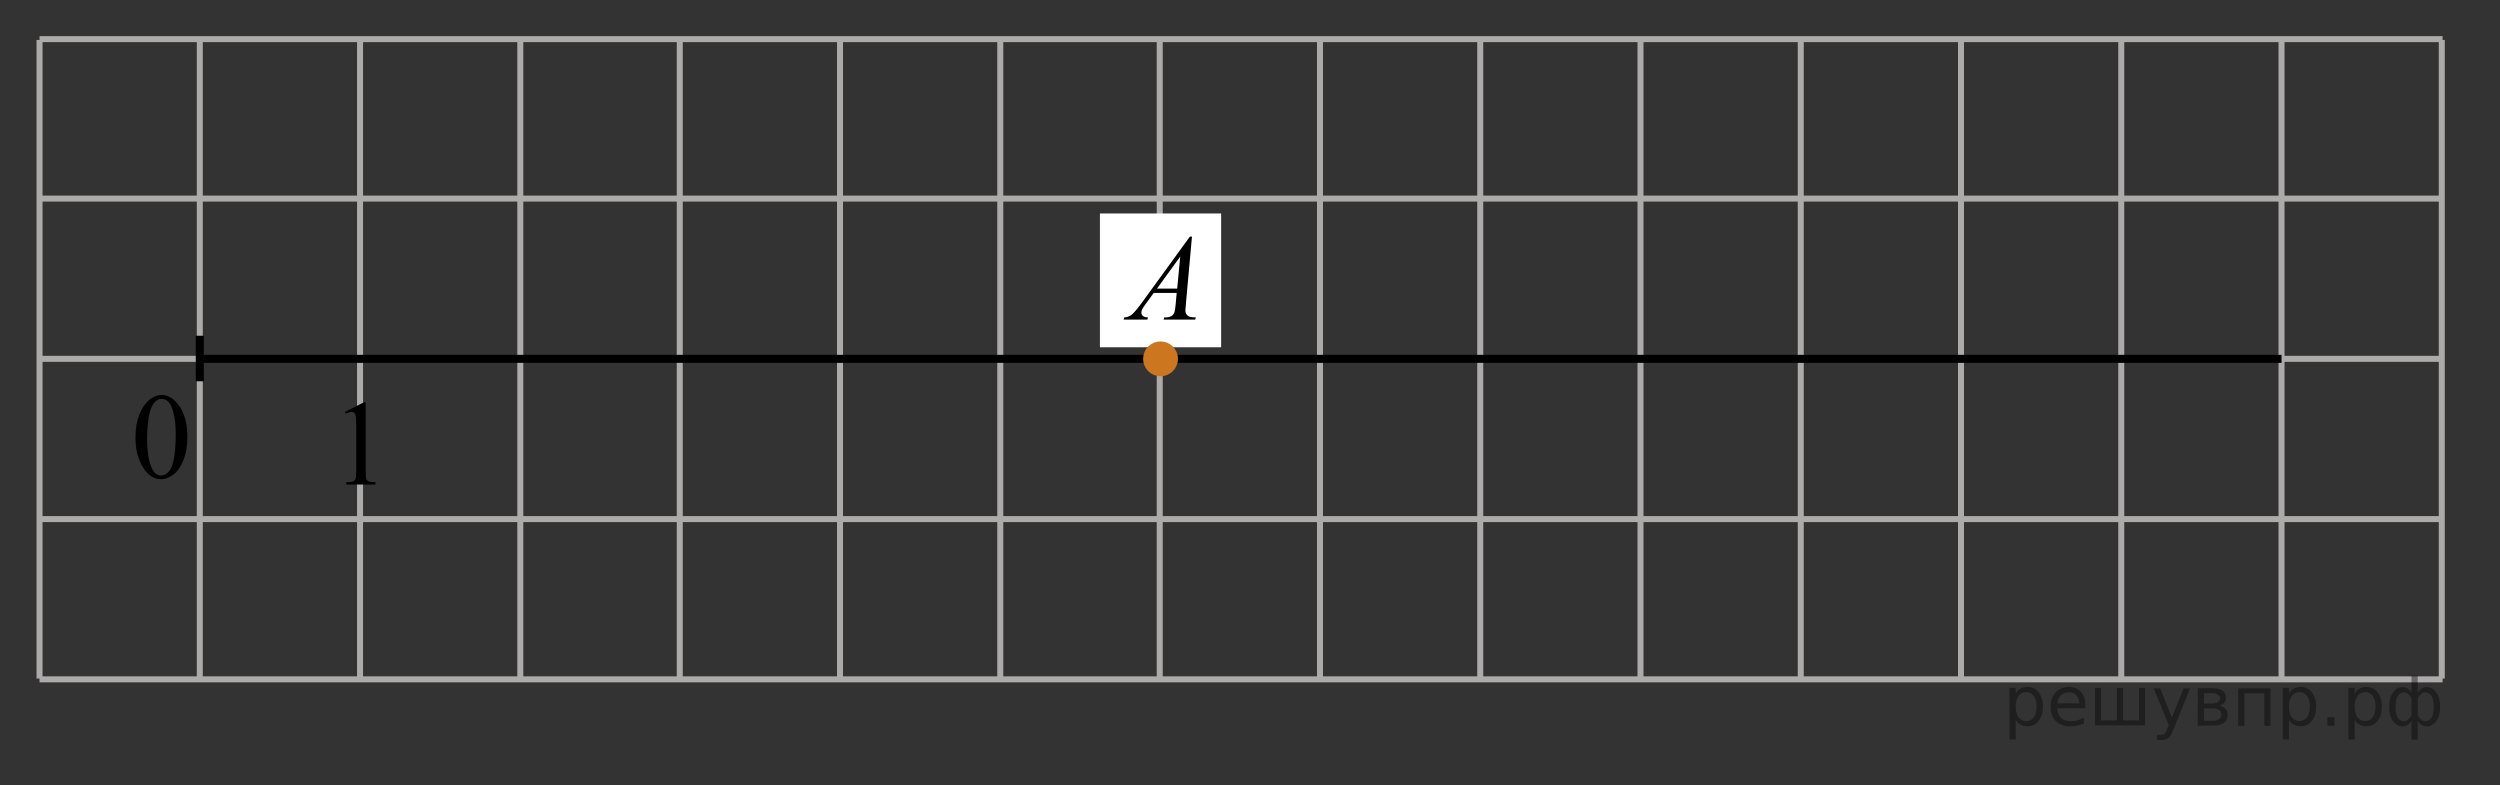 <?xml version="1.0" encoding="utf-8"?>
<!-- Generator: Adobe Illustrator 16.0.0, SVG Export Plug-In . SVG Version: 6.00 Build 0)  -->
<!DOCTYPE svg PUBLIC "-//W3C//DTD SVG 1.1//EN" "http://www.w3.org/Graphics/SVG/1.1/DTD/svg11.dtd">
<svg version="1.1" id="Слой_1" xmlns="http://www.w3.org/2000/svg" xmlns:xlink="http://www.w3.org/1999/xlink" x="0px" y="0px"
	 width="312px" height="98px" viewBox="-4.559 -4.508 312 98" enable-background="new -4.559 -4.508 312 98" xml:space="preserve">
<rect x="-4.559" y="-4.508" width="312" height="98" fill="#333333" stroke="none"/>
<g>
	<line fill="none" stroke="#ADAAAA" stroke-width="0.75" stroke-miterlimit="10" x1="20.375" y1="0.475" x2="20.375" y2="80.175"/>
	<line fill="none" stroke="#ADAAAA" stroke-width="0.75" stroke-miterlimit="10" x1="0.375" y1="0.475" x2="0.375" y2="80.175"/>
	
		<line fill="none" stroke="#ADAAAA" stroke-width="0.75" stroke-miterlimit="10" x1="180.175" y1="0.475" x2="180.175" y2="80.175"/>
	
		<line fill="none" stroke="#ADAAAA" stroke-width="0.75" stroke-miterlimit="10" x1="200.175" y1="0.475" x2="200.175" y2="80.175"/>
	
		<line fill="none" stroke="#ADAAAA" stroke-width="0.75" stroke-miterlimit="10" x1="220.175" y1="0.475" x2="220.175" y2="80.175"/>
	
		<line fill="none" stroke="#ADAAAA" stroke-width="0.75" stroke-miterlimit="10" x1="240.175" y1="0.475" x2="240.175" y2="80.175"/>
	
		<line fill="none" stroke="#ADAAAA" stroke-width="0.75" stroke-miterlimit="10" x1="260.175" y1="0.475" x2="260.175" y2="80.175"/>
	
		<line fill="none" stroke="#ADAAAA" stroke-width="0.75" stroke-miterlimit="10" x1="280.175" y1="0.475" x2="280.175" y2="80.175"/>
	
		<line fill="none" stroke="#ADAAAA" stroke-width="0.75" stroke-miterlimit="10" x1="300.175" y1="0.475" x2="300.175" y2="80.175"/>
	
		<line fill="none" stroke="#ADAAAA" stroke-width="0.75" stroke-miterlimit="10" x1="160.175" y1="0.475" x2="160.175" y2="80.175"/>
	
		<line fill="none" stroke="#ADAAAA" stroke-width="0.75" stroke-miterlimit="10" x1="140.175" y1="0.475" x2="140.175" y2="80.175"/>
	
		<line fill="none" stroke="#ADAAAA" stroke-width="0.75" stroke-miterlimit="10" x1="120.275" y1="0.475" x2="120.275" y2="80.175"/>
	
		<line fill="none" stroke="#ADAAAA" stroke-width="0.75" stroke-miterlimit="10" x1="100.275" y1="0.475" x2="100.275" y2="80.175"/>
	<line fill="none" stroke="#ADAAAA" stroke-width="0.75" stroke-miterlimit="10" x1="0.375" y1="0.375" x2="300.275" y2="0.375"/>
	<line fill="none" stroke="#ADAAAA" stroke-width="0.75" stroke-miterlimit="10" x1="0.375" y1="20.275" x2="300.275" y2="20.275"/>
	<line fill="none" stroke="#ADAAAA" stroke-width="0.75" stroke-miterlimit="10" x1="0.375" y1="40.275" x2="300.275" y2="40.275"/>
	<line fill="none" stroke="#ADAAAA" stroke-width="0.75" stroke-miterlimit="10" x1="0.375" y1="60.275" x2="300.275" y2="60.275"/>
	<line fill="none" stroke="#ADAAAA" stroke-width="0.75" stroke-miterlimit="10" x1="0.375" y1="80.275" x2="300.275" y2="80.275"/>
	<line fill="none" stroke="#ADAAAA" stroke-width="0.75" stroke-miterlimit="10" x1="80.275" y1="0.475" x2="80.275" y2="80.175"/>
	<line fill="none" stroke="#ADAAAA" stroke-width="0.75" stroke-miterlimit="10" x1="60.375" y1="0.475" x2="60.375" y2="80.175"/>
	<line fill="none" stroke="#ADAAAA" stroke-width="0.75" stroke-miterlimit="10" x1="40.375" y1="0.475" x2="40.375" y2="80.175"/>
</g>
<line fill="none" stroke="#000000" stroke-miterlimit="10" x1="20.375" y1="40.275" x2="280.175" y2="40.275"/>
<line fill="none" stroke="#000000" stroke-miterlimit="10" x1="20.375" y1="37.393" x2="20.375" y2="43.076"/>
<g>
	<g>
		<g>
			<g>
				<defs>
					<rect id="SVGID_1_" x="9.522" y="41.219" width="12.363" height="18.078"/>
				</defs>
				<clipPath id="SVGID_2_">
					<use xlink:href="#SVGID_1_"  overflow="visible"/>
				</clipPath>
				<g clip-path="url(#SVGID_2_)">
					<path d="M12.35,50.118c0-1.155,0.172-2.149,0.517-2.984c0.344-0.834,0.802-1.454,1.372-1.862
						c0.443-0.323,0.9-0.485,1.373-0.485c0.767,0,1.456,0.396,2.065,1.188c0.763,0.98,1.144,2.311,1.144,3.988
						c0,1.176-0.167,2.173-0.501,2.995c-0.334,0.821-0.761,1.418-1.28,1.789c-0.519,0.37-1.019,0.556-1.501,0.556
						c-0.955,0-1.749-0.568-2.383-1.71C12.618,52.631,12.35,51.472,12.35,50.118z M13.796,50.304c0,1.395,0.169,2.531,0.509,3.413
						c0.28,0.742,0.698,1.112,1.254,1.112c0.266,0,0.541-0.12,0.826-0.361c0.285-0.241,0.502-0.646,0.649-1.214
						c0.226-0.855,0.339-2.063,0.339-3.623c0-1.154-0.118-2.118-0.354-2.891c-0.177-0.573-0.406-0.979-0.687-1.218
						c-0.202-0.164-0.445-0.246-0.73-0.246c-0.335,0-0.632,0.15-0.893,0.455c-0.354,0.414-0.595,1.063-0.723,1.949
						C13.86,48.569,13.796,49.443,13.796,50.304z"/>
				</g>
			</g>
		</g>
	</g>
</g>
<g>
	<g>
		<g>
			<g>
				
					<rect id="SVGID_00000169541171081392153380000000929794801435611071_" x="132.712" y="22.134" fill="#FFFFFF" width="15.125" height="16.698"/>
			</g>
			<g>
				<g>
					<defs>
						<rect id="SVGID_3_" x="132.712" y="22.134" width="15.125" height="16.698"/>
					</defs>
					<clipPath id="SVGID_4_">
						<use xlink:href="#SVGID_3_"  overflow="visible"/>
					</clipPath>
					<g clip-path="url(#SVGID_4_)">
						<path fill="#FFFFFF" d="M144.198,25.019l-0.761,8.431c-0.039,0.394-0.059,0.652-0.059,0.776c0,0.199,0.037,0.352,0.11,0.456
							c0.094,0.145,0.221,0.252,0.381,0.32c0.159,0.07,0.43,0.105,0.809,0.105l-0.081,0.275h-3.944l0.081-0.275h0.17
							c0.32,0,0.582-0.07,0.783-0.21c0.143-0.096,0.254-0.251,0.332-0.472c0.055-0.153,0.106-0.518,0.155-1.091l0.118-1.286h-2.865
							l-1.02,1.398c-0.231,0.313-0.376,0.539-0.436,0.676c-0.059,0.139-0.089,0.267-0.089,0.385c0,0.16,0.064,0.298,0.192,0.411
							c0.128,0.115,0.34,0.178,0.635,0.188l-0.081,0.275h-2.962l0.082-0.275c0.364-0.017,0.686-0.14,0.964-0.37
							c0.277-0.232,0.692-0.728,1.244-1.483l5.982-8.235H144.198L144.198,25.019z M142.736,27.508l-2.902,3.999h2.519
							L142.736,27.508z"/>
					</g>
				</g>
			</g>
		</g>
	</g>
	<circle fill="#CC761F" stroke="#CC761F" stroke-width="0.75" stroke-miterlimit="10" cx="140.275" cy="40.275" r="1.8"/>
	<g>
		<g>
			<g>
				<g>
					<defs>
						<rect id="SVGID_5_" x="132.712" y="22.134" width="15.125" height="16.698"/>
					</defs>
					<clipPath id="SVGID_6_">
						<use xlink:href="#SVGID_5_"  overflow="visible"/>
					</clipPath>
					<g clip-path="url(#SVGID_6_)">
						<path d="M144.198,25.019l-0.761,8.431c-0.039,0.394-0.059,0.652-0.059,0.776c0,0.199,0.037,0.352,0.11,0.456
							c0.094,0.145,0.221,0.252,0.381,0.32c0.159,0.07,0.43,0.105,0.809,0.105l-0.081,0.275h-3.944l0.081-0.275h0.17
							c0.32,0,0.582-0.07,0.783-0.21c0.143-0.096,0.254-0.251,0.332-0.472c0.055-0.153,0.106-0.518,0.155-1.091l0.118-1.286h-2.865
							l-1.02,1.398c-0.231,0.313-0.376,0.539-0.436,0.676c-0.059,0.139-0.089,0.267-0.089,0.385c0,0.16,0.064,0.298,0.192,0.411
							c0.128,0.115,0.34,0.178,0.635,0.188l-0.081,0.275h-2.962l0.082-0.275c0.364-0.017,0.686-0.14,0.964-0.37
							c0.277-0.232,0.692-0.728,1.244-1.483l5.982-8.235H144.198L144.198,25.019z M142.736,27.508l-2.902,3.999h2.519
							L142.736,27.508z"/>
					</g>
				</g>
			</g>
		</g>
	</g>
</g>
<g>
	<g>
		<g>
			<defs>
				<rect id="SVGID_7_" x="35.499" y="41.8" width="9.282" height="16.561"/>
			</defs>
			<clipPath id="SVGID_8_">
				<use xlink:href="#SVGID_7_"  overflow="visible"/>
			</clipPath>
		</g>
	</g>
	<g>
		<g>
			<defs>
				<rect id="SVGID_9_" x="35.926" y="42.158" width="9.325" height="16.561"/>
			</defs>
			<clipPath id="SVGID_10_">
				<use xlink:href="#SVGID_9_"  overflow="visible"/>
			</clipPath>
			<g clip-path="url(#SVGID_10_)">
				<path d="M38.483,46.895l2.36-1.193h0.236v8.486c0,0.563,0.022,0.914,0.068,1.053c0.045,0.139,0.14,0.244,0.282,0.318
					c0.144,0.073,0.435,0.116,0.873,0.127v0.272h-3.648v-0.272c0.458-0.011,0.753-0.052,0.887-0.123s0.227-0.168,0.279-0.289
					c0.052-0.121,0.078-0.482,0.078-1.086v-5.426c0-0.73-0.023-1.2-0.071-1.408c-0.033-0.158-0.094-0.273-0.183-0.349
					c-0.088-0.073-0.194-0.11-0.318-0.11c-0.176,0-0.422,0.076-0.736,0.229L38.483,46.895z"/>
			</g>
		</g>
	</g>
</g>
<g style="stroke:none;fill:#000;fill-opacity:0.40"><path d="m 247.0,85.3 v 2.48 h -0.77 v -6.44 h 0.77 v 0.71 q 0.24,-0.42 0.61,-0.62 0.37,-0.20 0.88,-0.20 0.85,0 1.38,0.68 0.53,0.68 0.53,1.77 0,1.10 -0.53,1.77 -0.53,0.68 -1.38,0.68 -0.51,0 -0.88,-0.20 -0.37,-0.20 -0.61,-0.62 z m 2.61,-1.63 q 0,-0.85 -0.35,-1.32 -0.35,-0.48 -0.95,-0.48 -0.61,0 -0.96,0.48 -0.35,0.48 -0.35,1.32 0,0.85 0.35,1.33 0.35,0.48 0.96,0.48 0.61,0 0.95,-0.48 0.35,-0.48 0.35,-1.33 z"/><path d="m 255.7,83.5 v 0.38 h -3.52 q 0.05,0.79 0.47,1.21 0.43,0.41 1.19,0.41 0.44,0 0.85,-0.11 0.42,-0.11 0.82,-0.33 v 0.72 q -0.41,0.17 -0.85,0.27 -0.43,0.09 -0.88,0.09 -1.12,0 -1.77,-0.65 -0.65,-0.65 -0.65,-1.76 0,-1.15 0.62,-1.82 0.62,-0.68 1.67,-0.68 0.94,0 1.49,0.61 0.55,0.60 0.55,1.65 z m -0.77,-0.23 q -0.01,-0.63 -0.35,-1.00 -0.34,-0.38 -0.91,-0.38 -0.64,0 -1.03,0.36 -0.38,0.36 -0.44,1.02 z"/><path d="m 260.4,85.4 h 1.98 v -4.05 h 0.77 v 4.67 h -6.26 v -4.67 h 0.77 v 4.05 h 1.97 v -4.05 h 0.77 z"/><path d="m 266.7,86.5 q -0.33,0.83 -0.63,1.09 -0.31,0.25 -0.82,0.25 h -0.61 v -0.64 h 0.45 q 0.32,0 0.49,-0.15 0.17,-0.15 0.39,-0.71 l 0.14,-0.35 -1.89,-4.59 h 0.81 l 1.46,3.65 1.46,-3.65 h 0.81 z"/><path d="m 270.5,83.9 v 1.54 h 1.09 q 0.53,0 0.80,-0.20 0.28,-0.20 0.28,-0.57 0,-0.38 -0.28,-0.57 -0.28,-0.20 -0.80,-0.20 z m 0,-1.90 v 1.29 h 1.01 q 0.43,0 0.71,-0.17 0.28,-0.17 0.28,-0.48 0,-0.31 -0.28,-0.47 -0.28,-0.17 -0.71,-0.17 z m -0.77,-0.61 h 1.82 q 0.82,0 1.26,0.30 0.44,0.30 0.44,0.85 0,0.43 -0.23,0.68 -0.23,0.25 -0.67,0.31 0.53,0.10 0.82,0.42 0.29,0.32 0.29,0.79 0,0.62 -0.48,0.97 -0.48,0.34 -1.37,0.34 h -1.90 z"/><path d="m 278.8,81.4 v 4.67 h -0.77 v -4.05 h -2.49 v 4.05 h -0.77 v -4.67 z"/><path d="m 281.1,85.3 v 2.48 h -0.77 v -6.44 h 0.77 v 0.71 q 0.24,-0.42 0.61,-0.62 0.37,-0.20 0.88,-0.20 0.85,0 1.38,0.68 0.53,0.68 0.53,1.77 0,1.10 -0.53,1.77 -0.53,0.68 -1.38,0.68 -0.51,0 -0.88,-0.20 -0.37,-0.20 -0.61,-0.62 z m 2.61,-1.63 q 0,-0.85 -0.35,-1.32 -0.35,-0.48 -0.95,-0.48 -0.61,0 -0.96,0.48 -0.35,0.48 -0.35,1.32 0,0.85 0.35,1.33 0.35,0.48 0.96,0.48 0.61,0 0.95,-0.48 0.35,-0.48 0.35,-1.33 z"/><path d="m 285.9,85.0 h 0.88 v 1.06 h -0.88 z"/><path d="m 289.3,85.3 v 2.48 h -0.77 v -6.44 h 0.77 v 0.71 q 0.24,-0.42 0.61,-0.62 0.37,-0.20 0.88,-0.20 0.85,0 1.38,0.68 0.53,0.68 0.53,1.77 0,1.10 -0.53,1.77 -0.53,0.68 -1.38,0.68 -0.51,0 -0.88,-0.20 -0.37,-0.20 -0.61,-0.62 z m 2.61,-1.63 q 0,-0.85 -0.35,-1.32 -0.35,-0.48 -0.95,-0.48 -0.61,0 -0.96,0.48 -0.35,0.48 -0.35,1.32 0,0.85 0.35,1.33 0.35,0.48 0.96,0.48 0.61,0 0.95,-0.48 0.35,-0.48 0.35,-1.33 z"/><path d="m 294.4,83.7 q 0,0.98 0.30,1.40 0.30,0.41 0.82,0.41 0.41,0 0.88,-0.70 v -2.22 q -0.47,-0.70 -0.88,-0.70 -0.51,0 -0.82,0.42 -0.30,0.41 -0.30,1.39 z m 2,4.10 v -2.37 q -0.24,0.39 -0.51,0.55 -0.27,0.16 -0.62,0.16 -0.70,0 -1.18,-0.64 -0.48,-0.65 -0.48,-1.79 0,-1.15 0.48,-1.80 0.49,-0.66 1.18,-0.66 0.35,0 0.62,0.16 0.28,0.16 0.51,0.55 v -2.15 h 0.77 v 2.15 q 0.24,-0.39 0.51,-0.55 0.28,-0.16 0.62,-0.16 0.70,0 1.18,0.66 0.49,0.66 0.49,1.80 0,1.15 -0.49,1.79 -0.48,0.64 -1.18,0.64 -0.35,0 -0.62,-0.16 -0.27,-0.16 -0.51,-0.55 v 2.37 z m 2.77,-4.10 q 0,-0.98 -0.30,-1.39 -0.30,-0.42 -0.81,-0.42 -0.41,0 -0.88,0.70 v 2.22 q 0.47,0.70 0.88,0.70 0.51,0 0.81,-0.41 0.30,-0.42 0.30,-1.40 z"/></g></svg>

<!--File created and owned by https://sdamgia.ru. Copying is prohibited. All rights reserved.-->
